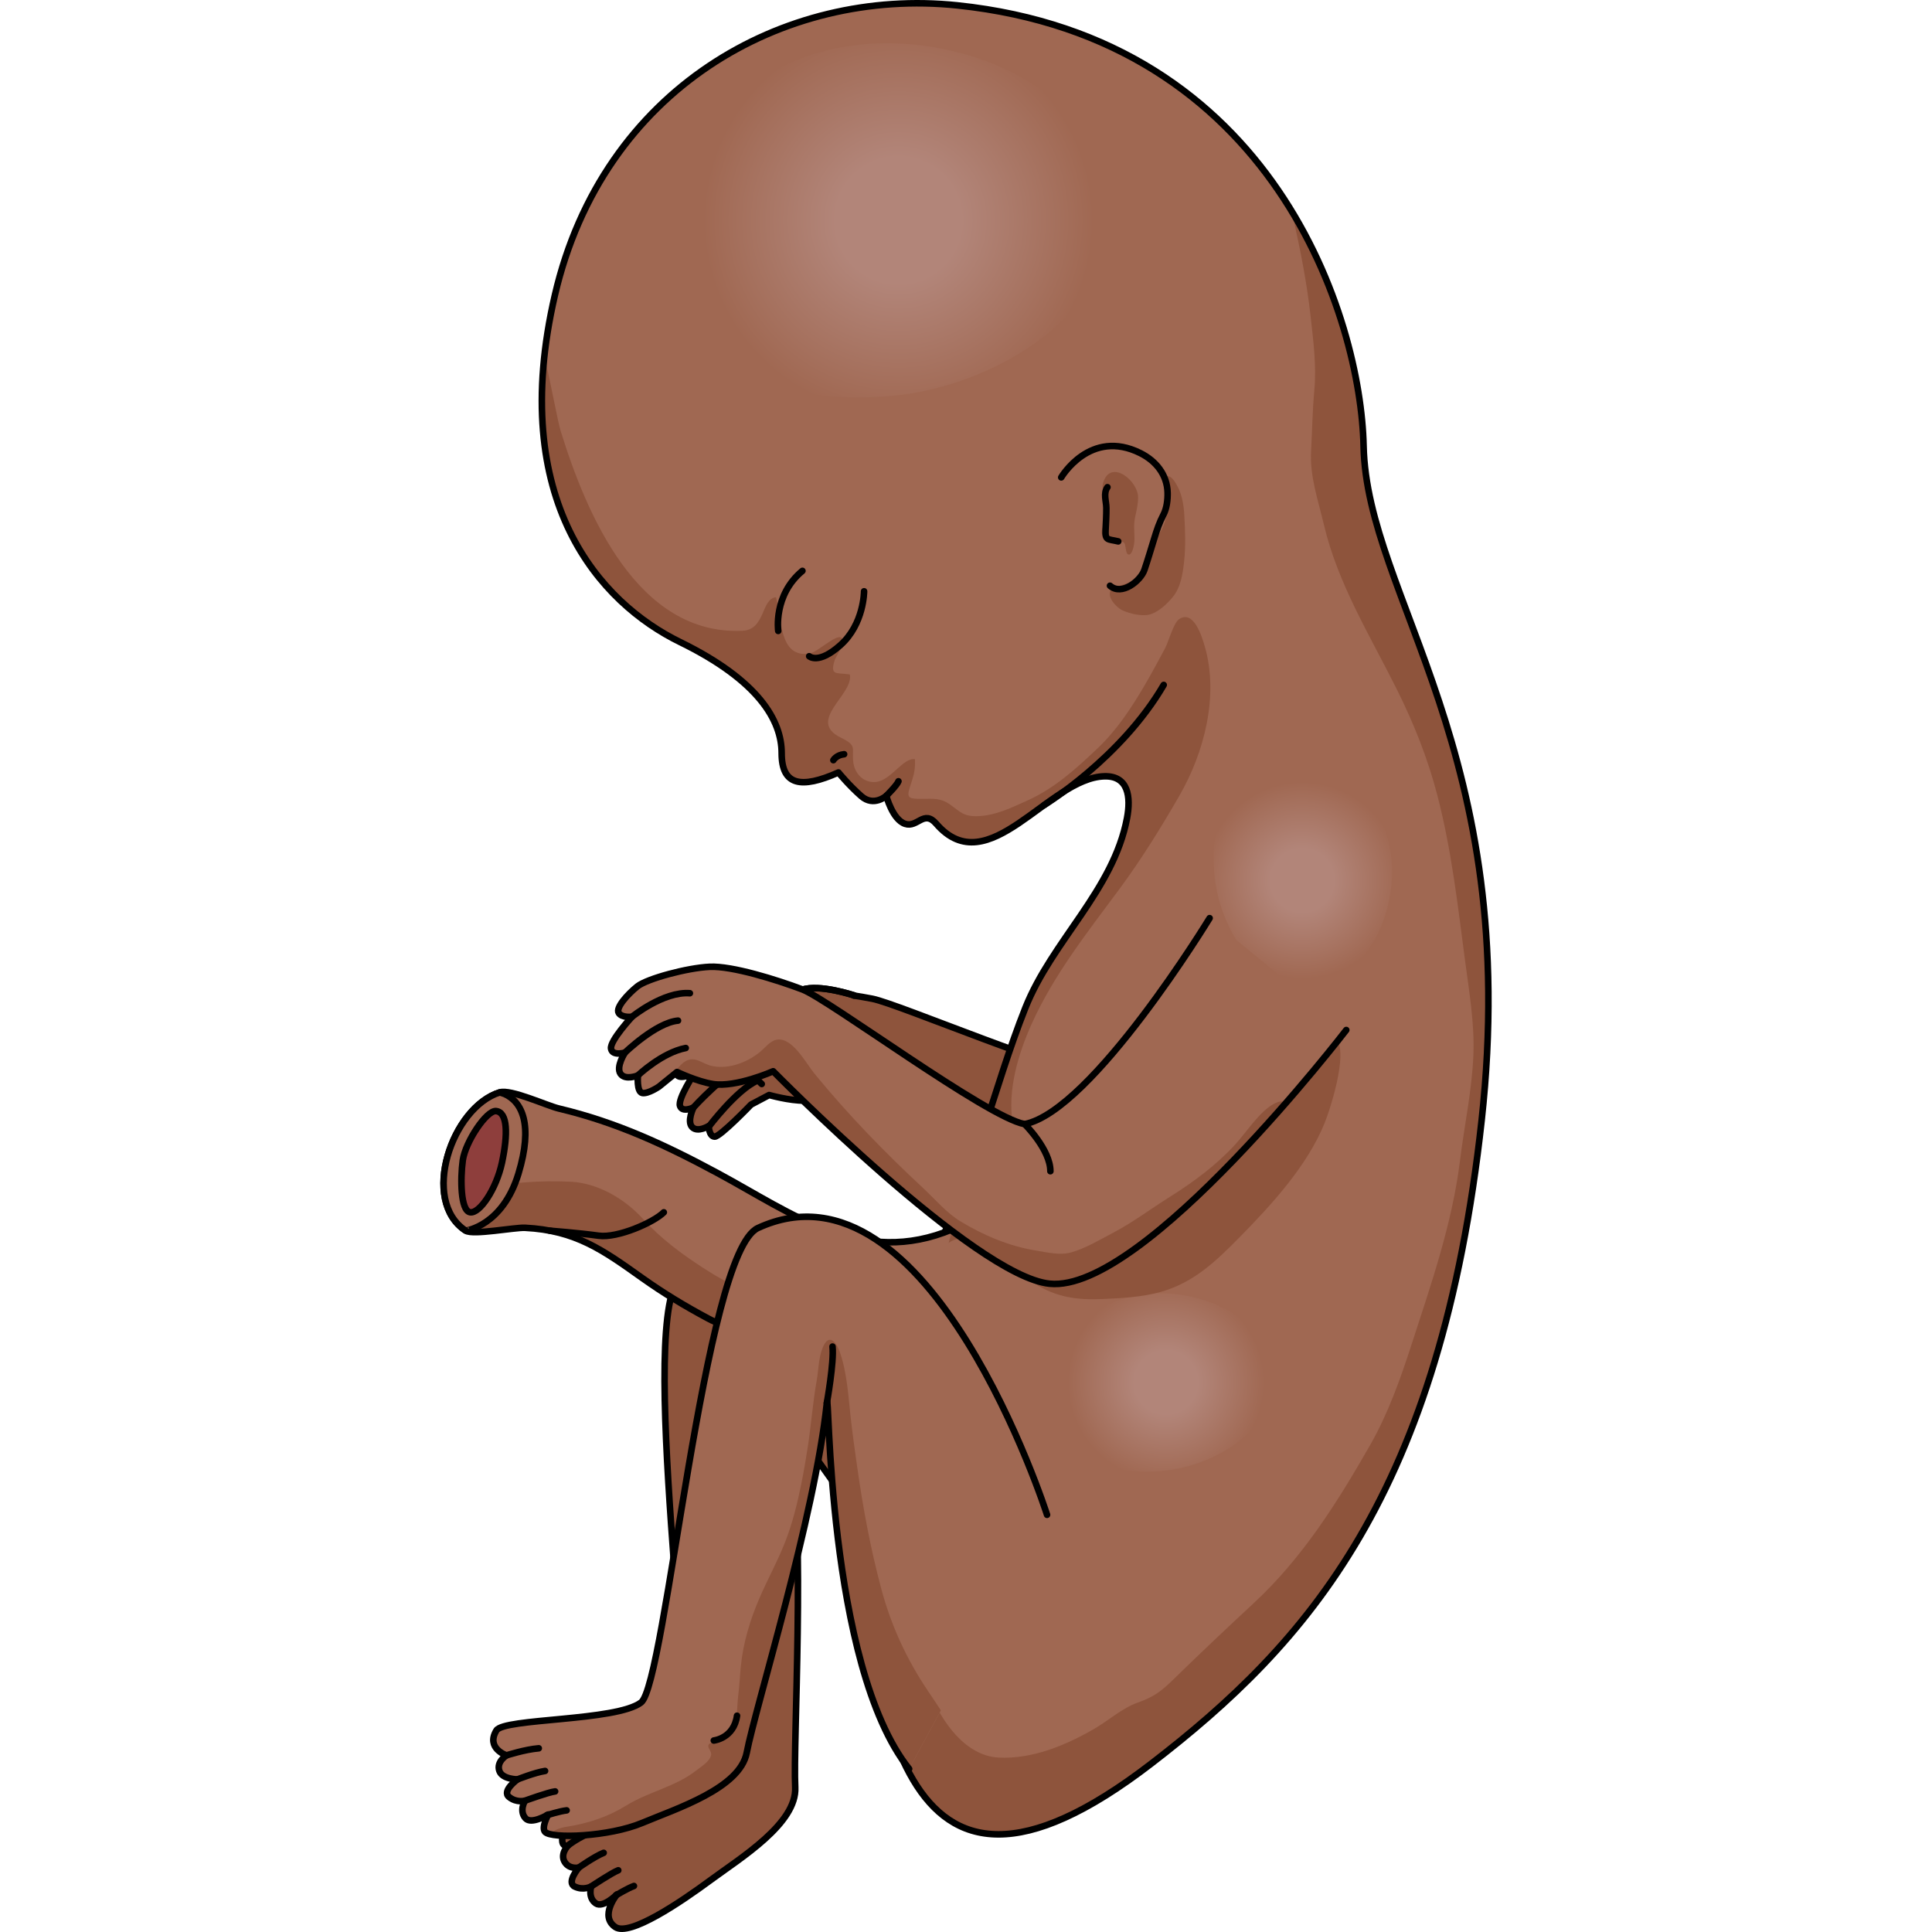 <?xml version="1.0" encoding="utf-8"?>
<!-- Created by: Science Figures, www.sciencefigures.org, Generator: Science Figures Editor -->
<svg version="1.1" id="Camada_1" xmlns="http://www.w3.org/2000/svg" xmlns:xlink="http://www.w3.org/1999/xlink" 
	 width="800px" height="800px" viewBox="0 0 120.129 220.742" enable-background="new 0 0 120.129 220.742"
	 xml:space="preserve">
<g>
	<g>
		<path fill="#8E543C" d="M104.474,102.953c-1.788,8.447-5.584,16.539-9.897,23.963c-2.71,4.666-7.425,13.627-13.704,14.015
			c-8.115,0.521-33.115-17.609-33.115-17.609s-3.641,2.4-6.159,2.429c-1.71,0.021-4.028-0.638-4.028-0.638l-2.071,1.096
			c0,0-3.512,3.661-4.148,3.659c-0.651-0.014-0.69-1.215-0.69-1.215s-1.236,0.774-1.88,0.131c-0.637-0.647,0.147-2.246,0.147-2.246
			s-1.287,0.63-1.544-0.186c-0.262-0.824,1.659-3.74,1.659-3.74s-1.509,0.741-1.949,0.258c-1.263-1.368,3.595-4.836,4.749-6.134
			c0.908-1.003,4.967-2.852,7.317-3.364c2.35-0.51,7.313,0.178,10.224,0.745c3.002,0.597,21.904,8.665,26.004,8.702
			c3.198-7.58,8.061-27.802,8.061-27.802s0.839-6.282,4.684-9.021"/>
		
			<path fill="none" stroke="#000000" stroke-width="0.75" stroke-linecap="round" stroke-linejoin="round" stroke-miterlimit="10" d="
			M34.797,117.347c-0.007,0.143-0.259,4.559,1.929,6.505"/>
		
			<path fill="none" stroke="#000000" stroke-width="0.75" stroke-linecap="round" stroke-linejoin="round" stroke-miterlimit="10" d="
			M104.474,102.953c-1.788,8.447-5.584,16.539-9.897,23.963c-2.71,4.666-7.425,13.627-13.704,14.015
			c-8.115,0.521-33.115-17.609-33.115-17.609s-3.641,2.4-6.159,2.429c-1.71,0.021-4.028-0.638-4.028-0.638l-2.071,1.096
			c0,0-3.512,3.661-4.148,3.659c-0.651-0.014-0.69-1.215-0.69-1.215s-1.236,0.774-1.88,0.131c-0.637-0.647,0.147-2.246,0.147-2.246
			s-1.287,0.63-1.544-0.186c-0.262-0.824,1.659-3.74,1.659-3.74s-1.509,0.741-1.949,0.258c-1.263-1.368,3.595-4.836,4.749-6.134
			c0.908-1.003,4.967-2.852,7.317-3.364c2.35-0.51,7.313,0.178,10.224,0.745c3.002,0.597,21.904,8.665,26.004,8.702
			c3.198-7.58,8.061-27.802,8.061-27.802s0.839-6.282,4.684-9.021"/>
		<g>
			<path fill="#8E543C" d="M47.274,113.728c0,0-3.961-1.324-5.942-0.637c-1.983,0.687-3.041,2.228-3.995,3.564
				c-0.955,1.339-1.333,1.986-0.32,2.63c1.012,0.639,2.298-0.184,3.221-1.335c0.921-1.156,1.524-2.003,1.524-2.003
				s0.65,2.38,2.935,2.756"/>
			<path fill="#8E543C" d="M47.274,113.728c0,0-3.961-1.324-5.942-0.637c-1.983,0.687-3.041,2.228-3.995,3.564
				c-0.955,1.339-1.333,1.986-0.32,2.63c1.012,0.639,2.298-0.184,3.221-1.335c0.921-1.156,1.524-2.003,1.524-2.003
				s0.65,2.38,2.935,2.756"/>
		</g>
		<g>
			
				<path fill="none" stroke="#000000" stroke-width="0.75" stroke-linecap="round" stroke-linejoin="round" stroke-miterlimit="10" d="
				M47.274,113.728c0,0-3.961-1.324-5.942-0.637c-1.983,0.687-3.041,2.228-3.995,3.564c-0.955,1.339-1.333,1.986-0.32,2.63
				c1.012,0.639,2.298-0.184,3.221-1.335c0.921-1.156,1.524-2.003,1.524-2.003s0.65,2.38,2.935,2.756"/>
			
				<path fill="none" stroke="#000000" stroke-width="0.75" stroke-linecap="round" stroke-linejoin="round" stroke-miterlimit="10" d="
				M47.274,113.728c0,0-3.961-1.324-5.942-0.637c-1.983,0.687-3.041,2.228-3.995,3.564c-0.955,1.339-1.333,1.986-0.32,2.63
				c1.012,0.639,2.298-0.184,3.221-1.335c0.921-1.156,1.524-2.003,1.524-2.003s0.65,2.38,2.935,2.756"/>
		</g>
		
			<path fill="none" stroke="#000000" stroke-width="0.75" stroke-linecap="round" stroke-linejoin="round" stroke-miterlimit="10" d="
			M30.665,128.743c0,0,3.189-4.232,5.529-5.257"/>
		
			<path fill="none" stroke="#000000" stroke-width="0.75" stroke-linecap="round" stroke-linejoin="round" stroke-miterlimit="10" d="
			M28.926,126.536c0,0,3.571-3.954,6.027-4.895"/>
		
			<path fill="none" stroke="#000000" stroke-width="0.75" stroke-linecap="round" stroke-linejoin="round" stroke-miterlimit="10" d="
			M29.041,122.611c0,0,2.853-3.473,5.931-3.963"/>
	</g>
	<g>
		<g>
			<path fill="#8E543C" d="M70.365,165.465c0,0-25.828-33.271-42.767-19.804c-5.349,4.252,2.121,53.081-0.135,55.838
				c-2.257,2.762-12.805,5.955-13.3,7.532c-0.714,2.275,0.442,1.817,0.442,1.817s-0.982,0.988-0.371,1.926
				c0.555,0.854,1.6,0.6,1.6,0.6s-1.469,1.708-0.468,2.181c1.001,0.477,1.875-0.017,1.875-0.017s-0.413,1.277,0.526,1.933
				c0.827,0.579,2.423-1.027,2.423-1.027s-2.039,2.476-0.198,3.73c1.697,1.158,7.505-2.863,10.884-5.359
				c3.372-2.492,9.884-6.457,9.676-10.604c-0.264-5.312,1.185-27.965-0.569-40.99c-0.359-2.676,13.479,20.728,25.493,30.025"/>
			
				<path fill="none" stroke="#000000" stroke-width="0.75" stroke-linecap="round" stroke-linejoin="round" stroke-miterlimit="10" d="
				M70.365,165.465c0,0-25.828-33.271-42.767-19.804c-5.349,4.252,2.121,53.081-0.135,55.838c-2.257,2.762-12.805,5.955-13.3,7.532
				c-0.714,2.275,0.442,1.817,0.442,1.817s-0.982,0.988-0.371,1.926c0.555,0.854,1.6,0.6,1.6,0.6s-1.469,1.708-0.468,2.181
				c1.001,0.477,1.875-0.017,1.875-0.017s-0.413,1.277,0.526,1.933c0.827,0.579,2.423-1.027,2.423-1.027s-2.038,2.474-0.198,3.73
				c1.632,1.12,7.505-2.863,10.884-5.359c3.372-2.492,9.884-6.457,9.676-10.604c-0.264-5.312,1.185-27.965-0.569-40.99
				c-0.359-2.676,13.479,20.728,25.493,30.025"/>
			
				<path fill="none" stroke="#000000" stroke-width="0.75" stroke-linecap="round" stroke-linejoin="round" stroke-miterlimit="10" d="
				M14.606,210.849c0,0,1.25-1.004,2.746-1.5"/>
			
				<path fill="none" stroke="#000000" stroke-width="0.75" stroke-linecap="round" stroke-linejoin="round" stroke-miterlimit="10" d="
				M15.835,213.374c0,0,1.758-1.245,2.832-1.679"/>
			
				<path fill="none" stroke="#000000" stroke-width="0.75" stroke-linecap="round" stroke-linejoin="round" stroke-miterlimit="10" d="
				M17.242,215.538c0,0,2.369-1.58,3.091-1.847"/>
			
				<path fill="none" stroke="#000000" stroke-width="0.75" stroke-linecap="round" stroke-linejoin="round" stroke-miterlimit="10" d="
				M20.052,216.558c0,0,1.352-0.812,2.073-1.074"/>
		</g>
		<path fill="#A06852" d="M59.071,0.613c-19.838-2.078-40.496,9.514-45.976,33.094c-5.482,23.585,5.24,35.226,14.293,39.646
			c9.052,4.425,11.614,9.02,11.614,12.702c0,3.689,2.203,4.113,6.489,2.205c0,0,1.175,1.446,2.606,2.705
			c1.43,1.256,2.86-0.033,2.86-0.033s0.714,2.724,2.146,3.196c1.424,0.479,2.139-1.657,3.561-0.011
			c5.943,6.884,12.821-5.258,19.226-5.42c2.718-0.066,3.038,2.337,2.57,4.791c-1.571,8.264-8.575,14.005-11.622,21.686
			c-3.58,9.013-5.761,19.229-10.286,27.77c-4.874,9.203-11.597,16.572-9.978,27.818c3.336,23.198,5.02,53.532,34.635,30.76
			c17.885-13.754,33.08-30.838,37.772-73.539c4.636-42.18-13.112-59.7-13.49-77.021C105.175,36.389,95.281,4.407,59.071,0.613z"/>
		<path fill="#8E543C" d="M77.075,67.115c0.754-0.291,1.456-0.413,2.136-0.861c0.639-0.424,1.006-1.01,1.362-1.688
			c0.416-0.792,0.622-1.623,0.953-2.441c0.288-0.722,0.816-1.339,1.101-2.061c0.356-0.91,0.544-1.871,0.542-2.848
			c-0.002-0.858-0.373-1.991-0.097-2.81c0.498-0.063,0.956,0.792,1.158,1.164c0.526,0.976,0.717,2.183,0.777,3.276
			c0.101,1.76,0.173,3.588-0.026,5.344c-0.163,1.441-0.384,2.951-1.335,4.075c-0.642,0.757-1.431,1.507-2.366,1.875
			c-0.923,0.363-2.453,0.003-3.353-0.414C77.112,69.349,75.664,67.659,77.075,67.115z"/>
		<path fill="#8E543C" d="M79.303,61.853c-0.014,0.282-0.204,1.57-0.659,1.512c-0.37-0.048-0.299-1.05-0.477-1.297
			c-0.188-0.259-0.603-0.285-0.888-0.326c-0.586-0.083-1.396,0.011-1.669-0.659c-0.164-0.396,0.098-0.896,0.265-1.232
			c0.281-0.564,0.235-1.011,0.264-1.639c0.03-0.635,0.02-1.035-0.225-1.634c-0.207-0.515-0.344-0.936-0.16-1.491
			c0.882-2.667,3.981-0.153,3.973,1.748c-0.003,0.876-0.188,1.51-0.359,2.342C79.18,60.085,79.349,60.944,79.303,61.853z"/>
		<radialGradient id="SVGID_1_" cx="82.918" cy="157.952" r="11.243" gradientUnits="userSpaceOnUse">
			<stop  offset="0.321" style="stop-color:#B28579"/>
			<stop  offset="1" style="stop-color:#A06852"/>
		</radialGradient>
		<path fill="url(#SVGID_1_)" d="M70.719,160.41c0.111,6.526,5.999,8.195,11.916,7.637c6.22-0.586,14.396-5.496,12.086-12.891
			c-1.719-5.504-8.855-7.904-14.086-7.309C73.595,148.648,70.603,153.581,70.719,160.41z"/>
		
			<radialGradient id="SVGID_00000157309671604003579610000008431979921218044326_" cx="-320.764" cy="1392.139" r="11.243" gradientTransform="matrix(-0.008 1 -1 -0.008 1488.049 432.478)" gradientUnits="userSpaceOnUse">
			<stop  offset="0.321" style="stop-color:#B28579"/>
			<stop  offset="1" style="stop-color:#A06852"/>
		</radialGradient>
		<path fill="url(#SVGID_00000157309671604003579610000008431979921218044326_)" d="M96.185,88.078
			c-6.527,0.056-8.246,5.933-7.735,11.853c0.536,6.224,5.379,14.44,12.794,12.192c5.515-1.673,7.976-8.793,7.422-14.028
			C107.924,91.05,103.012,88.018,96.185,88.078z"/>
		
			<radialGradient id="SVGID_00000071525762260406518030000008623349634146559166_" cx="52.347" cy="25.177" r="22.318" gradientUnits="userSpaceOnUse">
			<stop  offset="0.321" style="stop-color:#B28579"/>
			<stop  offset="1" style="stop-color:#A06852"/>
		</radialGradient>
		<path fill="url(#SVGID_00000071525762260406518030000008623349634146559166_)" d="M28.132,30.054
			C28.35,43.005,40.04,46.323,51.784,45.215c12.344-1.168,28.575-10.91,23.989-25.592C72.364,8.7,58.194,3.934,47.812,5.116
			C33.84,6.703,27.902,16.501,28.132,30.054z"/>
		<path fill="#8E543C" d="M54.121,167.825c0.428-1.915,0.891-3.449,0.636-5.384c-0.284-2.153-0.209-4.39-0.148-6.56
			c0.112-3.946,0.125-8.896,2.19-12.41c0.724-1.233,1.757-2.144,3.263-1.926c0.985,0.143,1.688,0.73,2.414,1.33
			c1.739,1.434,3.585,2.584,5.482,3.799c2.424,1.559,4.853,1.874,7.657,1.749c2.169-0.097,4.521-0.215,6.623-0.794
			c3.841-1.061,6.385-3.522,9.111-6.292c3.64-3.698,7.715-8.146,9.686-13.013c0.66-1.633,3.149-9.192,0.852-10.004
			c-1.461-0.519-3.382,0.892-4.27,1.884c-1.118,1.246-1.758,2.763-2.924,4.036c-1.878,2.052-4,3.897-6.174,5.646
			c-4.113,3.312-12.369,9.117-17.603,5.232c-1.987-1.474-5.11-4.289-5.523-6.855c-0.601-3.702,0.648-7.867,2.146-11.213
			c2.526-5.651,6.393-10.522,10.057-15.476c2.514-3.398,4.743-7.004,6.853-10.666c2.839-4.927,4.536-11.444,2.889-17.083
			c-0.311-1.063-1.265-4.236-2.945-3.066c-0.622,0.435-1.2,2.592-1.583,3.311c-0.751,1.402-1.502,2.809-2.308,4.184
			c-1.512,2.587-3.188,5.143-5.375,7.219c-2.479,2.352-4.914,4.586-8.087,6.01c-1.763,0.789-3.491,1.646-5.451,1.759
			c-1.82,0.104-2.123-0.468-3.445-1.387c-0.955-0.667-1.834-0.596-2.979-0.583c-2.047,0.021-1.89-0.168-1.258-2.13
			c0.267-0.83,0.368-1.45,0.324-2.402c-1.364-0.193-2.715,2.412-4.448,2.601c-1.371,0.147-2.428-0.9-2.594-2.246
			c-0.205-1.672,0.497-1.875-1.415-2.811c-3.994-1.952,1.491-4.918,1.018-7.227c-1.593-0.229-2.275,0.172-1.732-1.624
			c0.13-0.425,1.487-2.275,0.714-2.607c-0.662-0.285-2.702,1.679-3.545,1.83c-3.604,0.644-3.218-4.261-3.875-6.418
			c-1.724,0.175-1.177,3.71-3.834,3.832C22.517,72.619,16.67,58.681,13.75,49.23c-0.329-1.066-0.927-4.475-1.851-8.547
			c-2.064,18.946,7.376,28.711,15.488,32.669c9.052,4.425,11.614,9.02,11.614,12.702c0,3.689,2.203,4.113,6.489,2.205
			c0,0,1.175,1.446,2.606,2.705c1.43,1.256,2.86-0.033,2.86-0.033s0.714,2.724,2.146,3.196c1.424,0.479,2.139-1.657,3.561-0.011
			c5.943,6.884,12.821-5.258,19.226-5.42c2.718-0.066,3.038,2.337,2.57,4.791c-1.571,8.264-8.575,14.005-11.622,21.686
			c-3.58,9.013-5.761,19.229-10.286,27.77c-4.874,9.203-11.597,16.572-9.978,27.818c3.336,23.198,5.02,53.532,34.635,30.76
			c17.885-13.754,33.08-30.838,37.772-73.539c4.636-42.18-13.112-59.7-13.49-77.021c-0.146-6.754-2.359-17.244-8.283-26.936
			c0.117,0.394,0.224,0.789,0.311,1.184c0.792,3.565,1.496,7.166,1.903,10.799c0.318,2.845,0.705,5.737,0.44,8.604
			c-0.218,2.362-0.24,4.594-0.37,6.935c-0.161,2.883,0.816,5.635,1.467,8.406c1.573,6.709,5.269,12.675,8.315,18.776
			c1.955,3.925,3.549,7.905,4.649,12.15c1.615,6.233,2.308,12.393,3.144,18.74c0.473,3.599,1.116,7.293,0.969,10.937
			c-0.165,4.056-1.036,8.037-1.531,12.062c-0.894,7.237-3.317,14.165-5.556,21.069c-1.274,3.934-2.686,7.894-4.75,11.493
			c-3.735,6.519-7.676,12.806-13.252,17.98c-3.109,2.888-6.183,5.788-9.214,8.751c-1.418,1.387-2.257,1.982-4.057,2.623
			c-1.802,0.639-3.289,2.026-4.951,2.99c-3.27,1.892-7.104,3.492-10.955,3.285c-3.752-0.199-6.506-4.084-7.763-7.368
			c-0.556-1.453-0.744-2.995-1.349-4.399c-0.769-1.773-1.512-3.382-1.791-5.339C52.144,178.624,53.01,172.797,54.121,167.825z"/>
		
			<path fill="none" stroke="#000000" stroke-width="0.75" stroke-linecap="round" stroke-linejoin="round" stroke-miterlimit="10" d="
			M42.148,74.978c0,0,1.043,0.984,3.57-1.272c2.708-2.417,2.701-6.148,2.701-6.148"/>
		
			<path fill="none" stroke="#000000" stroke-width="0.75" stroke-linecap="round" stroke-linejoin="round" stroke-miterlimit="10" d="
			M38.61,72.087c0,0-0.58-4.087,2.766-6.863"/>
		
			<path fill="none" stroke="#000000" stroke-width="0.75" stroke-linecap="round" stroke-linejoin="round" stroke-miterlimit="10" d="
			M70.946,54.544c0,0,3.307-5.648,9.05-2.766c1.785,0.891,3.051,2.472,3.102,4.514c0.021,0.8-0.096,1.791-0.47,2.505
			c-0.484,0.931-0.745,1.716-1.061,2.748c-0.366,1.188-0.721,2.392-1.119,3.566c-0.43,1.256-2.601,2.994-3.932,1.812"/>
		
			<path fill="none" stroke="#000000" stroke-width="0.75" stroke-linecap="round" stroke-linejoin="round" stroke-miterlimit="10" d="
			M77.459,61.857c-1.2-0.283-1.509-0.071-1.446-1.307c0.043-0.834,0.094-1.717,0.087-2.528c-0.007-0.762-0.371-1.658,0.126-2.356"/>
		
			<path fill="none" stroke="#000000" stroke-width="0.75" stroke-linecap="round" stroke-linejoin="round" stroke-miterlimit="10" d="
			M59.071,0.613c-19.838-2.078-40.496,9.514-45.976,33.094c-5.482,23.585,5.24,35.226,14.293,39.646
			c9.052,4.425,11.614,9.02,11.614,12.702c0,3.689,2.203,4.113,6.489,2.205c0,0,1.175,1.446,2.606,2.705
			c1.43,1.256,2.86-0.033,2.86-0.033s0.714,2.724,2.146,3.196c1.424,0.479,2.139-1.657,3.561-0.011
			c5.943,6.884,12.821-5.258,19.226-5.42c2.718-0.066,3.038,2.337,2.57,4.791c-1.571,8.264-8.575,14.005-11.622,21.686
			c-3.58,9.013-5.761,19.229-10.286,27.77c-4.874,9.203-11.597,16.572-9.978,27.818c3.336,23.198,5.02,53.532,34.635,30.76
			c17.885-13.754,33.08-30.838,37.772-73.539c4.636-42.18-13.112-59.7-13.49-77.021C105.175,36.389,95.281,4.407,59.071,0.613z"/>
		<g>
			<path fill="#A06852" d="M58.512,140.448c-10.333,4.348-18.208-1.767-26.817-6.408c-5.946-3.203-11.549-5.818-18.16-7.388
				c-1.343-0.318-5.467-2.236-6.744-1.842c-5.474,1.702-9.108,12.383-3.884,15.803c0.817,0.537,5.597-0.391,6.779-0.33
				c5.757,0.29,8.87,2.523,13.364,5.723c2.46,1.75,4.902,3.222,7.559,4.643c4.634,2.467,9.868,1.438,14.656,3.088
				c4.307,1.488,5.329,4.827,7.163,8.652"/>
			<path fill="#8E543C" d="M54.115,150.703c-1.155-1.24-2.729-1.738-4.344-2.059c-3.561-0.71-6.92-0.135-10.498-0.313
				c-3.527-0.177-6.357-1.598-9.272-3.488c-2.499-1.623-4.806-3.333-6.817-5.549c-2.079-2.295-5.143-4.117-8.272-4.274
				c-1.765-0.089-3.538-0.062-5.303,0.078c-2.158,0.171-3.917,0.362-5.448,2.061c-0.698,0.779-1.649,1.553-2.382,2.409
				c0.319,0.389,0.679,0.751,1.128,1.044c0.817,0.537,5.597-0.391,6.779-0.33c5.757,0.29,8.87,2.523,13.364,5.723
				c2.46,1.75,4.902,3.222,7.559,4.643c4.634,2.467,9.868,1.438,14.656,3.088c3.171,1.097,4.559,3.195,5.804,5.753
				c0.878-0.492,1.698-1.051,2.389-1.724c0.11-0.111,0.233-0.23,0.353-0.354l1.473-5.314
				C54.934,151.582,54.497,151.113,54.115,150.703z"/>
			
				<path fill="none" stroke="#000000" stroke-width="0.75" stroke-linecap="round" stroke-linejoin="round" stroke-miterlimit="10" d="
				M58.512,140.448c-10.333,4.348-18.208-1.767-26.817-6.408c-5.946-3.203-11.549-5.818-18.16-7.388
				c-1.343-0.318-5.467-2.236-6.744-1.842c-5.474,1.702-9.108,12.383-3.884,15.803c0.817,0.537,5.597-0.391,6.779-0.33
				c5.757,0.29,8.87,2.523,13.364,5.723c2.46,1.75,4.902,3.222,7.559,4.643c4.634,2.467,9.868,1.438,14.656,3.088
				c4.307,1.488,5.329,4.827,7.163,8.652"/>
			<path fill="#A06852" d="M8.928,134.102c1.699-5.591,0.419-8.214-1.574-9.105c-0.208-0.062-0.406-0.128-0.562-0.187
				c-5.474,1.702-9.108,12.383-3.884,15.803C2.907,140.613,7.107,140.089,8.928,134.102z"/>
			
				<path fill="none" stroke="#000000" stroke-width="0.75" stroke-linecap="round" stroke-linejoin="round" stroke-miterlimit="10" d="
				M8.928,134.102c1.699-5.591,0.419-8.214-1.574-9.105c-0.208-0.062-0.406-0.128-0.562-0.187
				c-5.474,1.702-9.108,12.383-3.884,15.803C2.907,140.613,7.107,140.089,8.928,134.102z"/>
			
				<path fill="#8E3E3C" stroke="#000000" stroke-width="0.75" stroke-linecap="round" stroke-linejoin="round" stroke-miterlimit="10" d="
				M6.369,126.946c-1.078-0.112-3.505,3.515-3.801,5.638c-0.286,2.119-0.255,5.723,0.828,5.92c1.085,0.201,2.999-2.633,3.653-5.67
				C7.732,129.619,7.708,127.078,6.369,126.946z"/>
			
				<path fill="none" stroke="#000000" stroke-width="0.75" stroke-linecap="round" stroke-linejoin="round" stroke-miterlimit="10" d="
				M12.507,140.613c0,0,3.425,0.271,5.588,0.574c2.162,0.304,6.319-1.538,7.443-2.673"/>
		</g>
		
			<path fill="none" stroke="#000000" stroke-width="0.75" stroke-linecap="round" stroke-linejoin="round" stroke-miterlimit="10" d="
			M69.005,91.976c0,0,8.768-5.346,13.648-13.719"/>
		
			<path fill="none" stroke="#000000" stroke-width="0.75" stroke-linecap="round" stroke-linejoin="round" stroke-miterlimit="10" d="
			M44.91,86.853c0,0,0.34-0.593,1.228-0.678"/>
		
			<path fill="none" stroke="#000000" stroke-width="0.75" stroke-linecap="round" stroke-linejoin="round" stroke-miterlimit="10" d="
			M50.958,90.931c0,0,1.22-1.201,1.389-1.665"/>
		<path fill="#A06852" d="M87.9,104.904c0,0-13.405,22-21.133,23.534c-4.298-0.76-22.369-14.242-25.415-15.396
			c-2.941-1.107-8.027-2.701-10.574-2.579c-2.552,0.117-7.129,1.348-8.256,2.234c-1.117,0.896-2.519,2.452-2.138,3.039
			c0.374,0.581,1.518,0.438,1.518,0.438s-2.521,2.721-2.396,3.627c0.128,0.898,1.591,0.468,1.591,0.468s-1.057,1.628-0.506,2.418
			c0.559,0.784,1.99,0.188,1.99,0.188s-0.172,1.884,0.502,2.008c0.67,0.115,1.906-0.733,1.906-0.733l2.058-1.67
			c0,0,2.308,1.1,4.107,1.381c2.646,0.412,6.877-1.464,6.877-1.464s22.992,23.392,31.584,24.274
			c10.758,1.122,33.898-28.986,33.898-28.986"/>
		<path fill="#8E543C" d="M96.56,126.082c-0.203-0.294-0.604-0.344-1.316,0.037c-1.648,0.878-3.132,3.24-4.392,4.616
			c-2.19,2.39-4.736,4.277-7.5,6.015c-2.167,1.363-4.246,2.933-6.516,4.121c-1.534,0.806-3.099,1.755-4.778,2.228
			c-1.254,0.354-2.739-0.012-4.013-0.218c-3.009-0.485-5.975-1.735-8.574-3.307c-1.63-0.985-2.93-2.551-4.318-3.842
			c-4.401-4.089-8.548-8.355-12.419-13.085c-0.96-1.172-2.539-4.227-4.347-3.85c-0.733,0.153-1.354,0.999-1.945,1.465
			c-1.456,1.146-3.479,1.923-5.379,1.538c-1.112-0.224-1.943-1.198-3.045-0.554c-0.693,0.405-1.303,1.377-1.892,1.938
			c-0.533,0.511-1.25,0.996-1.926,1.414c0.432-0.208,0.789-0.451,0.789-0.451l2.058-1.67c0,0,2.308,1.1,4.107,1.381
			c2.646,0.412,6.877-1.464,6.877-1.464s22.992,23.392,31.584,24.274C76.616,147.399,88.863,134.9,96.56,126.082z"/>
		
			<path fill="none" stroke="#000000" stroke-width="0.75" stroke-linecap="round" stroke-linejoin="round" stroke-miterlimit="10" d="
			M87.9,104.904c0,0-13.405,22-21.133,23.534c-4.298-0.76-22.369-14.242-25.415-15.396c-2.941-1.107-8.027-2.701-10.574-2.579
			c-2.552,0.117-7.129,1.348-8.256,2.234c-1.117,0.896-2.519,2.452-2.138,3.039c0.374,0.581,1.518,0.438,1.518,0.438
			s-2.521,2.721-2.396,3.627c0.128,0.898,1.591,0.468,1.591,0.468s-1.057,1.628-0.506,2.418c0.559,0.784,1.99,0.188,1.99,0.188
			s-0.172,1.884,0.502,2.008c0.67,0.115,1.906-0.733,1.906-0.733l2.058-1.67c0,0,2.308,1.1,4.107,1.381
			c2.646,0.412,6.877-1.464,6.877-1.464s22.992,23.392,31.584,24.274c10.758,1.122,33.898-28.986,33.898-28.986"/>
		<path fill="#A06852" d="M69.324,173.075c0,0-13.385-41.839-33.033-32.767c-6.202,2.862-10.513,52.071-13.358,54.216
			c-2.845,2.146-15.668,1.773-16.523,3.189c-1.232,2.04,1.156,2.848,1.156,2.848s-1.19,0.727-0.816,1.781
			c0.338,0.962,2.074,0.962,2.074,0.962s-1.834,1.312-0.971,2.009c0.857,0.701,1.826,0.427,1.826,0.427s-0.707,1.145,0.051,2.006
			c0.668,0.756,2.597-0.425,2.597-0.425s-0.816,1.489-0.354,1.988c0.732,0.788,7.25,0.581,11.125-1.042
			c3.864-1.623,11.13-3.932,11.912-8.009c1-5.227,7.774-26.89,9.156-39.958c0.284-2.685-0.067,29.927,9.403,41.808"/>
		<path fill="#8E543C" d="M50.383,181.524c-1.225-4.578-2.092-9.244-2.753-13.934c-0.274-1.936-0.542-3.821-0.755-5.761
			c-0.267-2.434-0.408-5.002-1.22-7.325c-0.432-1.234-1.286-2.234-1.98-0.487c-0.475,1.186-0.446,2.497-0.672,3.737
			c-0.448,2.51-0.63,5.08-1.022,7.607c-0.216,1.391-0.449,2.778-0.729,4.157c-0.462,2.282-1.024,4.568-1.88,6.738
			c-0.848,2.15-1.969,4.177-2.888,6.296c-1.074,2.481-1.879,5.128-2.146,7.826c-0.11,1.12-0.159,2.236-0.3,3.359
			c-0.141,1.123-0.073,2.505-0.436,3.571c-0.194,0.572-0.74,1.063-1.267,1.359c-0.345,0.191-1.508,0.32-1.68,0.674
			c-0.182,0.371,0.391,0.741,0.28,1.208c-0.179,0.748-1.175,1.326-1.723,1.759c-2.345,1.843-5.417,2.408-7.94,3.968
			c-2.173,1.345-4.398,2.059-6.892,2.452c-0.803,0.126-1.417,0.409-1.899,0.82c1.77,0.477,7.209,0.143,10.613-1.283
			c3.864-1.623,11.13-3.932,11.912-8.009c1-5.227,7.774-26.89,9.156-39.958c0.284-2.685-0.067,29.927,9.403,41.808l3.63-6.688
			c-0.482-0.729-0.962-1.463-1.453-2.184C53.281,189.593,51.515,185.75,50.383,181.524z"/>
		
			<path fill="none" stroke="#000000" stroke-width="0.75" stroke-linecap="round" stroke-linejoin="round" stroke-miterlimit="10" d="
			M69.324,173.075c0,0-13.385-41.839-33.033-32.767c-6.202,2.862-10.513,52.071-13.358,54.216
			c-2.845,2.146-15.668,1.773-16.523,3.189c-1.232,2.04,1.156,2.848,1.156,2.848s-1.19,0.727-0.816,1.781
			c0.338,0.962,2.074,0.962,2.074,0.962s-1.834,1.312-0.971,2.009c0.857,0.701,1.826,0.427,1.826,0.427s-0.707,1.145,0.051,2.006
			c0.668,0.756,2.597-0.425,2.597-0.425s-0.816,1.489-0.354,1.988c0.732,0.788,7.25,0.581,11.125-1.042
			c3.864-1.623,11.13-3.932,11.912-8.009c1-5.227,7.774-26.89,9.156-39.958c0.284-2.685-0.067,29.927,9.403,41.808"/>
		
			<path fill="none" stroke="#000000" stroke-width="0.75" stroke-linecap="round" stroke-linejoin="round" stroke-miterlimit="10" d="
			M44.165,160.3c0,0,0.838-4.66,0.65-6.446"/>
		
			<path fill="none" stroke="#000000" stroke-width="0.75" stroke-linecap="round" stroke-linejoin="round" stroke-miterlimit="10" d="
			M7.565,200.561c0,0,2.114-0.681,3.685-0.808"/>
		
			<path fill="none" stroke="#000000" stroke-width="0.75" stroke-linecap="round" stroke-linejoin="round" stroke-miterlimit="10" d="
			M8.823,203.304c0,0,2.002-0.793,3.148-0.962"/>
		
			<path fill="none" stroke="#000000" stroke-width="0.75" stroke-linecap="round" stroke-linejoin="round" stroke-miterlimit="10" d="
			M9.679,205.74c0,0,2.675-0.975,3.439-1.061"/>
		
			<path fill="none" stroke="#000000" stroke-width="0.75" stroke-linecap="round" stroke-linejoin="round" stroke-miterlimit="10" d="
			M12.167,207.399c0,0,1.503-0.47,2.267-0.554"/>
		
			<path fill="none" stroke="#000000" stroke-width="0.75" stroke-linecap="round" stroke-linejoin="round" stroke-miterlimit="10" d="
			M22.581,122.873c0,0,2.731-2.606,5.461-3.131"/>
		
			<path fill="none" stroke="#000000" stroke-width="0.75" stroke-linecap="round" stroke-linejoin="round" stroke-miterlimit="10" d="
			M21.097,120.268c0,0,3.524-3.419,6.062-3.656"/>
		
			<path fill="none" stroke="#000000" stroke-width="0.75" stroke-linecap="round" stroke-linejoin="round" stroke-miterlimit="10" d="
			M21.902,116.173c0,0,3.604-2.928,6.614-2.691"/>
		
			<path fill="none" stroke="#000000" stroke-width="0.75" stroke-linecap="round" stroke-linejoin="round" stroke-miterlimit="10" d="
			M31.25,198.863c0,0,2.291-0.241,2.653-2.833"/>
		
			<path fill="none" stroke="#000000" stroke-width="0.75" stroke-linecap="round" stroke-linejoin="round" stroke-miterlimit="10" d="
			M66.768,128.438c0,0,2.938,2.908,2.938,5.379"/>
	</g>
</g>
</svg>